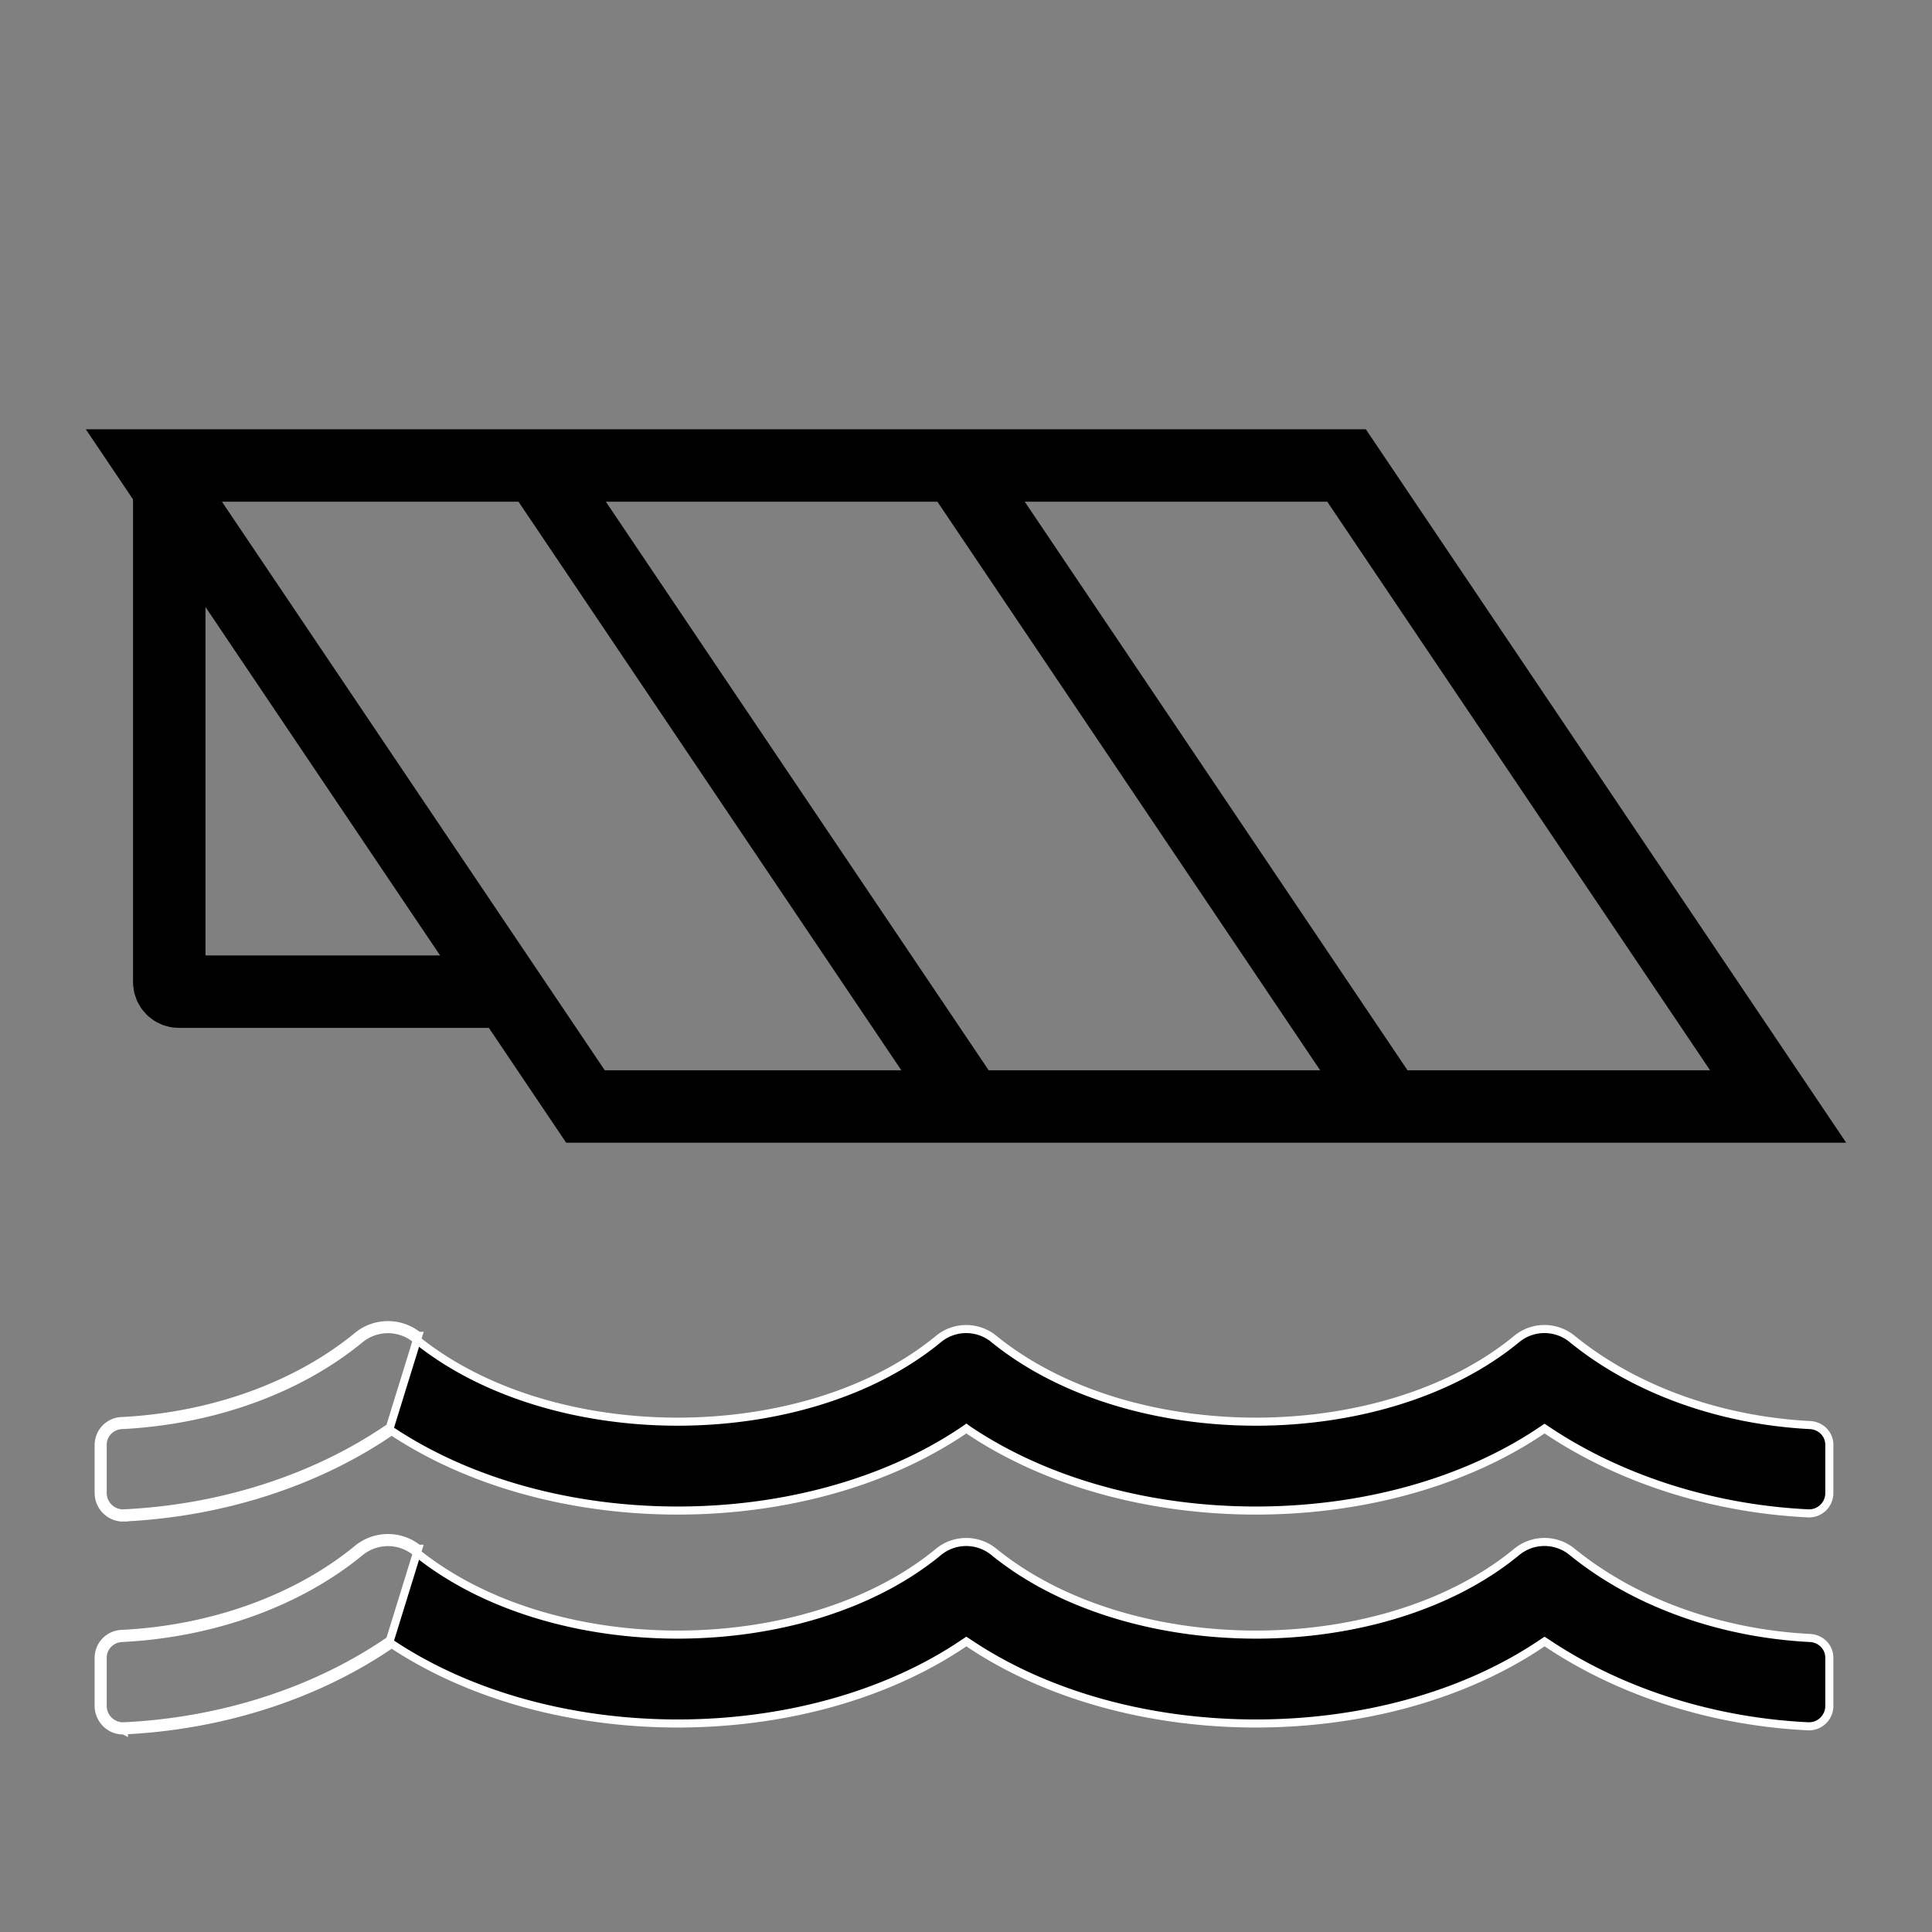 <svg width="28" height="28" viewBox="0 0 28 28" fill="none" xmlns="http://www.w3.org/2000/svg"><rect x="0" y="0" width="28" height="28" fill="#808080" stroke="none"/><path d="M7.794 6.746l6.255 9.29m-.184-9.29l6.254 9.29m-.604-9.29H2.23l6.255 9.29H25.77l-6.255-9.29z" stroke="#000" stroke-width="1.05"/><path d="M2.453 6.635v7.597c0 .078.063.14.14.14h4.669" stroke="#000" stroke-width="1.05"/><path d="M1.792 25.078l-.003-.059a.296.296 0 01-.301-.295v-.698c0-.155.122-.28.28-.287h0c1.312-.066 2.555-.51 3.448-1.244a.639.639 0 01.808-.004h0c.99.805 2.403 1.2 3.804 1.199 1.402-.002 2.802-.4 3.769-1.195h0a.633.633 0 01.807-.004h0c.991.805 2.403 1.2 3.805 1.199 1.401-.002 2.801-.4 3.768-1.195h0a.633.633 0 01.808-.004c.906.738 2.149 1.182 3.447 1.248h0c.158.008.28.132.28.287v.698a.295.295 0 01-.3.295c-1.387-.065-2.73-.494-3.794-1.208l-.033-.021-.033.022c-1.14.773-2.637 1.165-4.142 1.166-1.505.002-3.012-.386-4.173-1.167l-.032-.021-.033.022c-1.14.773-2.637 1.165-4.141 1.166-1.504.002-3.011-.386-4.174-1.167l-.033-.021-.032.021c-1.06.714-2.403 1.143-3.803 1.208l.003.059zm0 0c1.41-.066 2.763-.498 3.832-1.218l.437-1.414a.697.697 0 00-.882.004c-.882.725-2.113 1.165-3.413 1.23a.347.347 0 00-.336.346v.698c0 .197.166.362.362.354zm0-3.086l-.003-.059a.296.296 0 01-.301-.295v-.698c0-.155.122-.28.28-.287h0c1.312-.066 2.555-.51 3.448-1.244a.639.639 0 01.808-.004h0c.99.805 2.403 1.2 3.804 1.199 1.402-.002 2.802-.4 3.769-1.195h0a.633.633 0 01.807-.004h0c.991.805 2.403 1.2 3.805 1.199 1.401-.002 2.801-.4 3.768-1.195h0a.633.633 0 01.808-.004c.906.738 2.149 1.182 3.447 1.248h0c.158.008.28.132.28.287v.698a.294.294 0 01-.3.295c-1.387-.065-2.73-.494-3.794-1.207l-.033-.022-.033.022c-1.14.773-2.637 1.165-4.142 1.166-1.505.002-3.012-.386-4.173-1.166l-.032-.023-.033.023c-1.14.773-2.637 1.165-4.141 1.166-1.504.002-3.011-.386-4.174-1.166l-.033-.022-.032.021c-1.06.714-2.403 1.143-3.803 1.208l.003.059zm0 0c1.41-.066 2.763-.498 3.832-1.218l.437-1.414a.697.697 0 00-.882.004c-.882.725-2.113 1.165-3.413 1.231a.347.347 0 00-.336.345v.698c0 .197.166.362.362.354z" fill="#000" stroke="#fff" stroke-width=".117"/></svg>